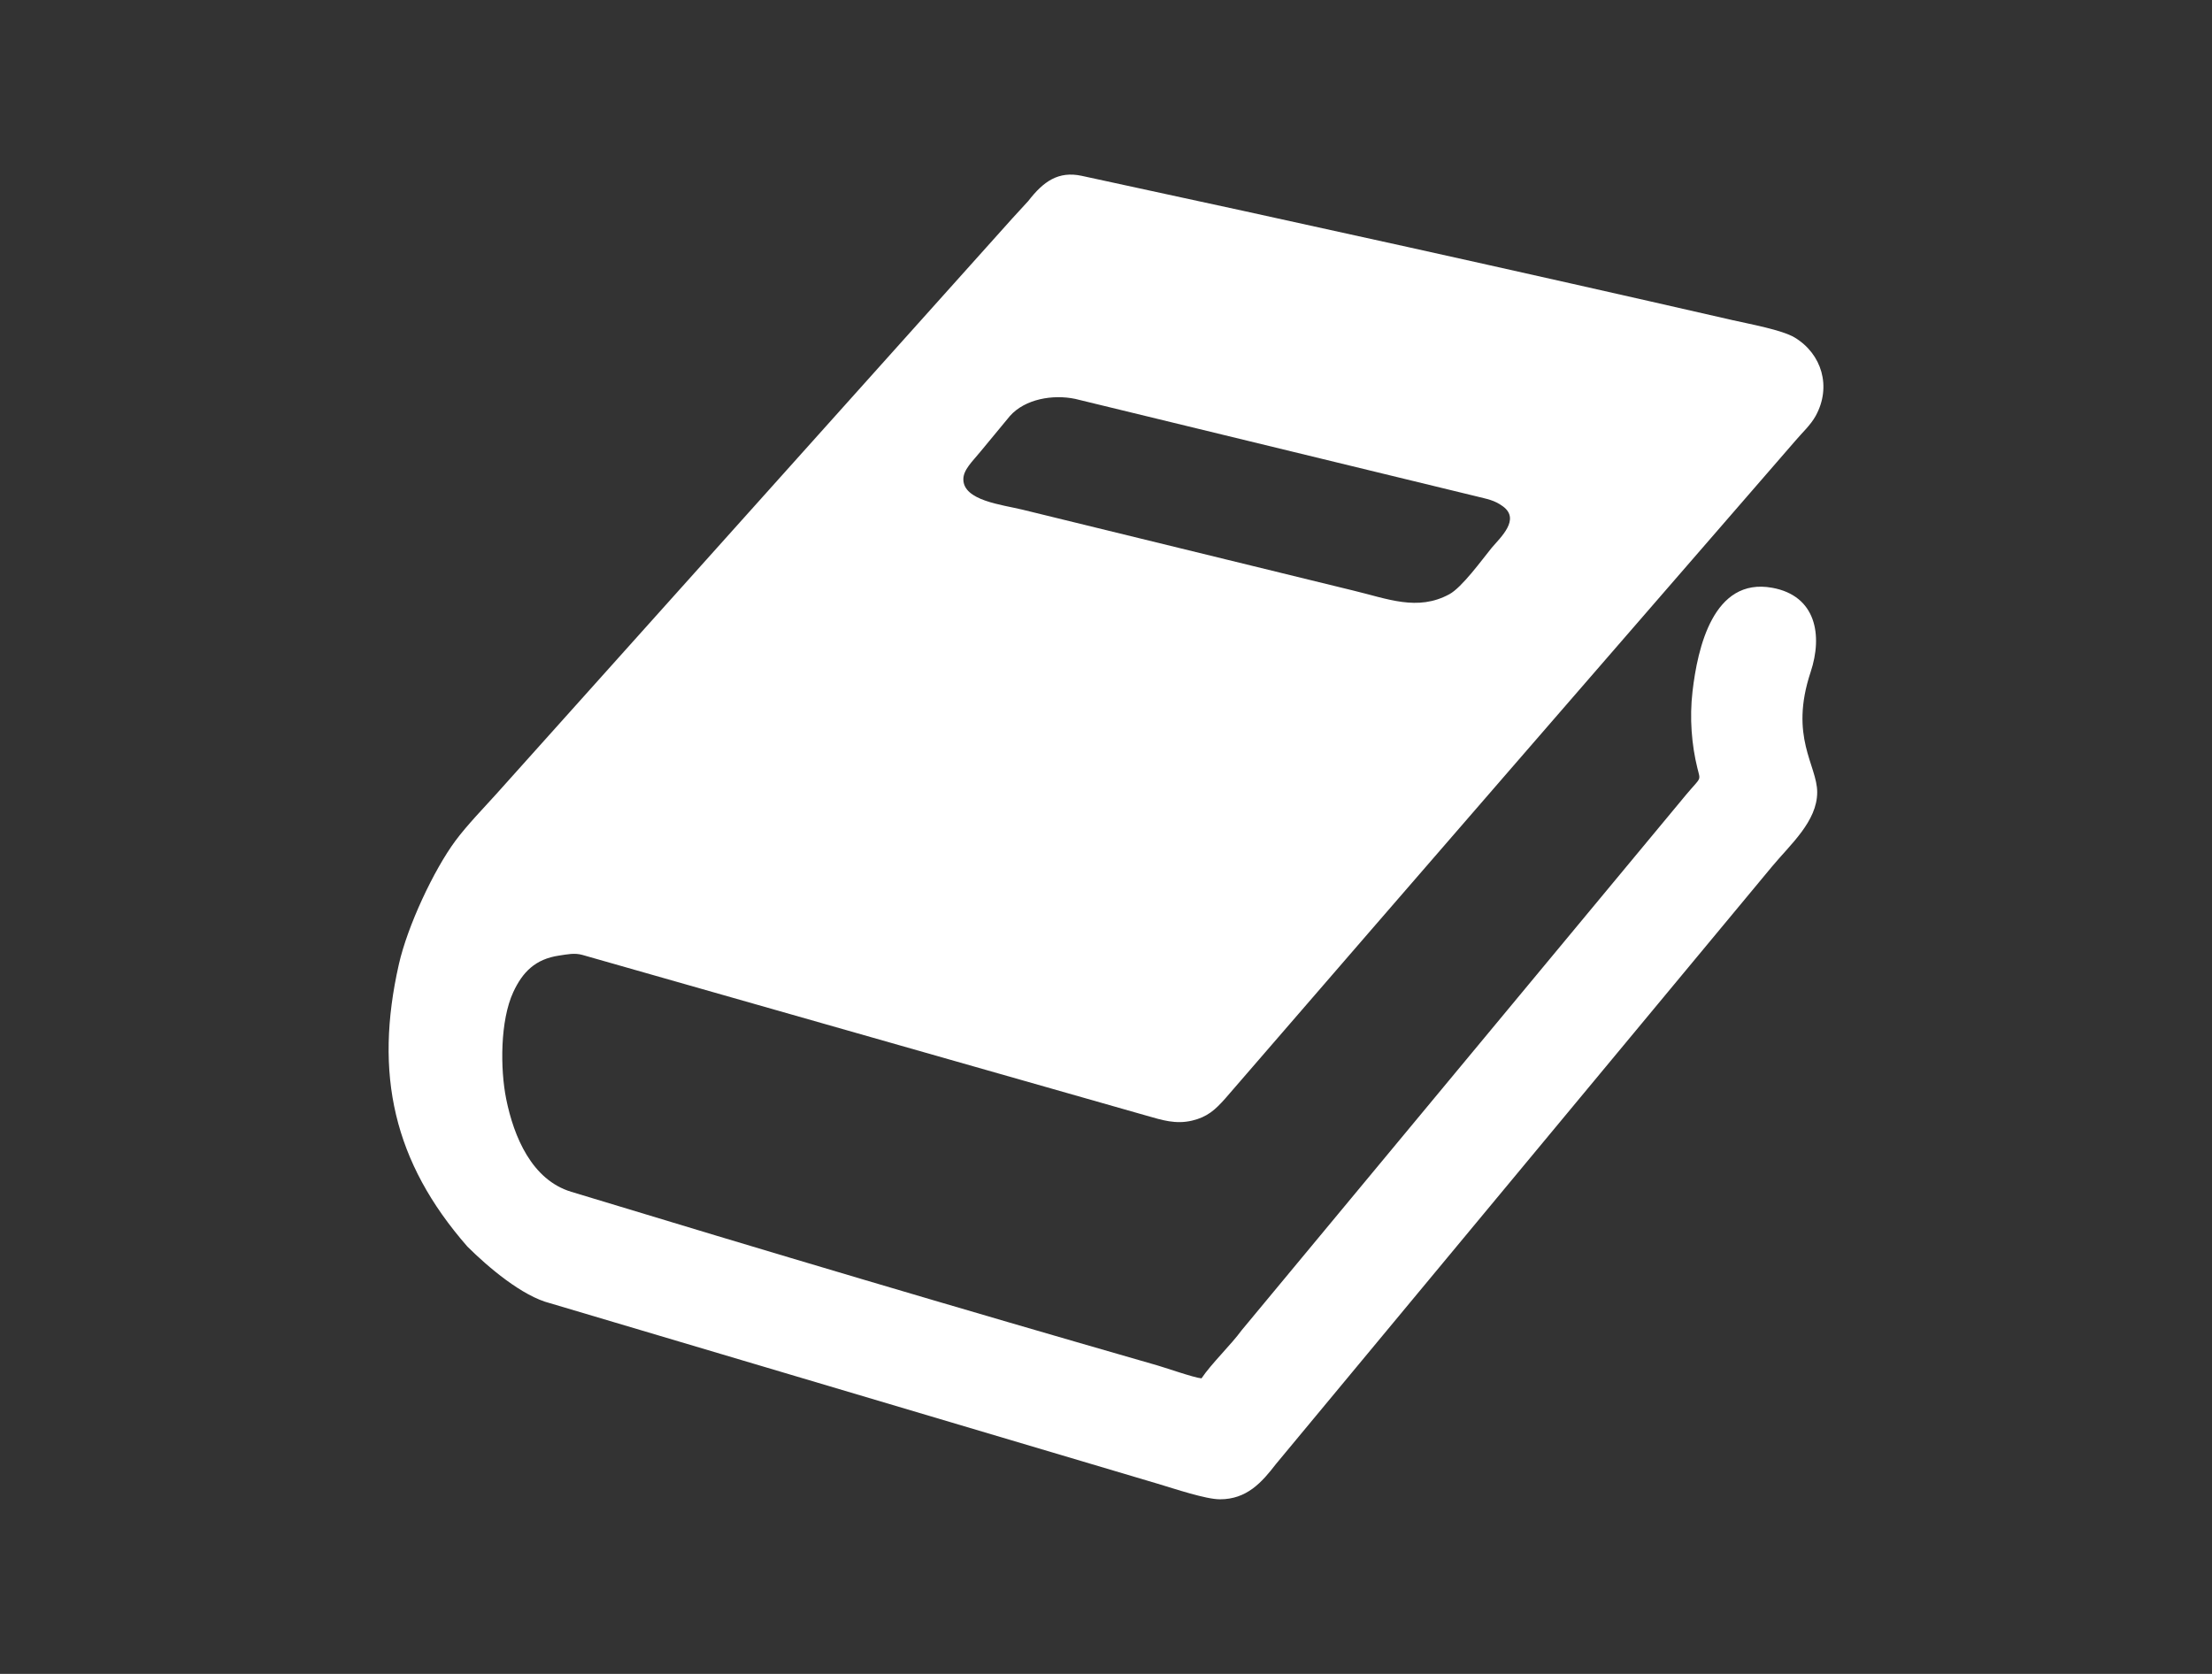 <?xml version="1.0" encoding="UTF-8"?>
<!DOCTYPE svg PUBLIC "-//W3C//DTD SVG 1.1//EN" "http://www.w3.org/Graphics/SVG/1.1/DTD/svg11.dtd">
<!-- Creator: CorelDRAW X8 -->
<svg xmlns="http://www.w3.org/2000/svg" xml:space="preserve" width="296px" height="224px" version="1.1" style="shape-rendering:geometricPrecision; text-rendering:geometricPrecision; image-rendering:optimizeQuality; fill-rule:evenodd; clip-rule:evenodd"
viewBox="0 0 296000 224000"
 xmlns:xlink="http://www.w3.org/1999/xlink">
 <rect x="0" y="0" width="296000" height="224000" fill="#333333" stroke="none"/>
 <defs>
  <style type="text/css">
   <![CDATA[
    .fil0 {fill:none}
    .fil1 {fill:white}
   ]]>
  </style>
 </defs>
 <rect class="fil0" x="-1" y="-1" width="296002" height="224002"/>
 <g id="Layer_x0020_1">
  <path class="fil1" d="M128911 64139c0,-1286 1211,-2379 2261,-3669l3969 -4800c2031,-2291 5758,-2912 8731,-2293l53667 13036c1460,372 2414,492 3585,1355 2353,1737 -328,4134 -1519,5549 -1333,1640 -3970,5286 -5658,6201 -4263,2315 -8271,605 -12859,-492l-44265 -10824c-2723,-666 -7912,-1202 -7912,-4063zm-75540 64914c1164,-5145 4665,-12613 7565,-16531 1574,-2126 3982,-4601 5472,-6262l69047 -77025 2155 -2348c2016,-2613 4023,-4028 7147,-3356 29040,6254 58144,12685 87098,19313 2231,510 6611,1302 8301,2322 3634,2192 4962,6583 2809,10490 -687,1244 -1820,2258 -2723,3331 -25436,29327 -50890,58641 -76279,88008 -1330,1494 -2376,2474 -4446,2964 -2197,519 -4002,-68 -6078,-659l-75485 -21509c-1076,-306 -2028,-81 -3139,82 -3198,469 -4891,2226 -6125,4880 -1777,3822 -1758,10311 -955,14301 1029,5105 3448,10832 8696,12428 25858,7865 51873,15597 77854,23064 1530,416 5462,1819 6496,1905 1326,-1982 3920,-4449 5388,-6457l59500 -71695c2010,-2389 1909,-1731 1466,-3521 -761,-3079 -1064,-6688 -650,-10239 676,-5816 2771,-15322 10669,-13883 5867,1069 6779,6333 5135,11282 -2892,8711 881,12448 881,16075 0,3906 -3600,7000 -6051,9951l-66368 79939c-1912,2485 -3915,4730 -7501,4730 -1916,0 -6120,-1426 -8302,-2074l-81327 -24162c-3731,-932 -8328,-4850 -11073,-7578 -9915,-11334 -12494,-23114 -9177,-37766z"/>
 </g>
</svg>
